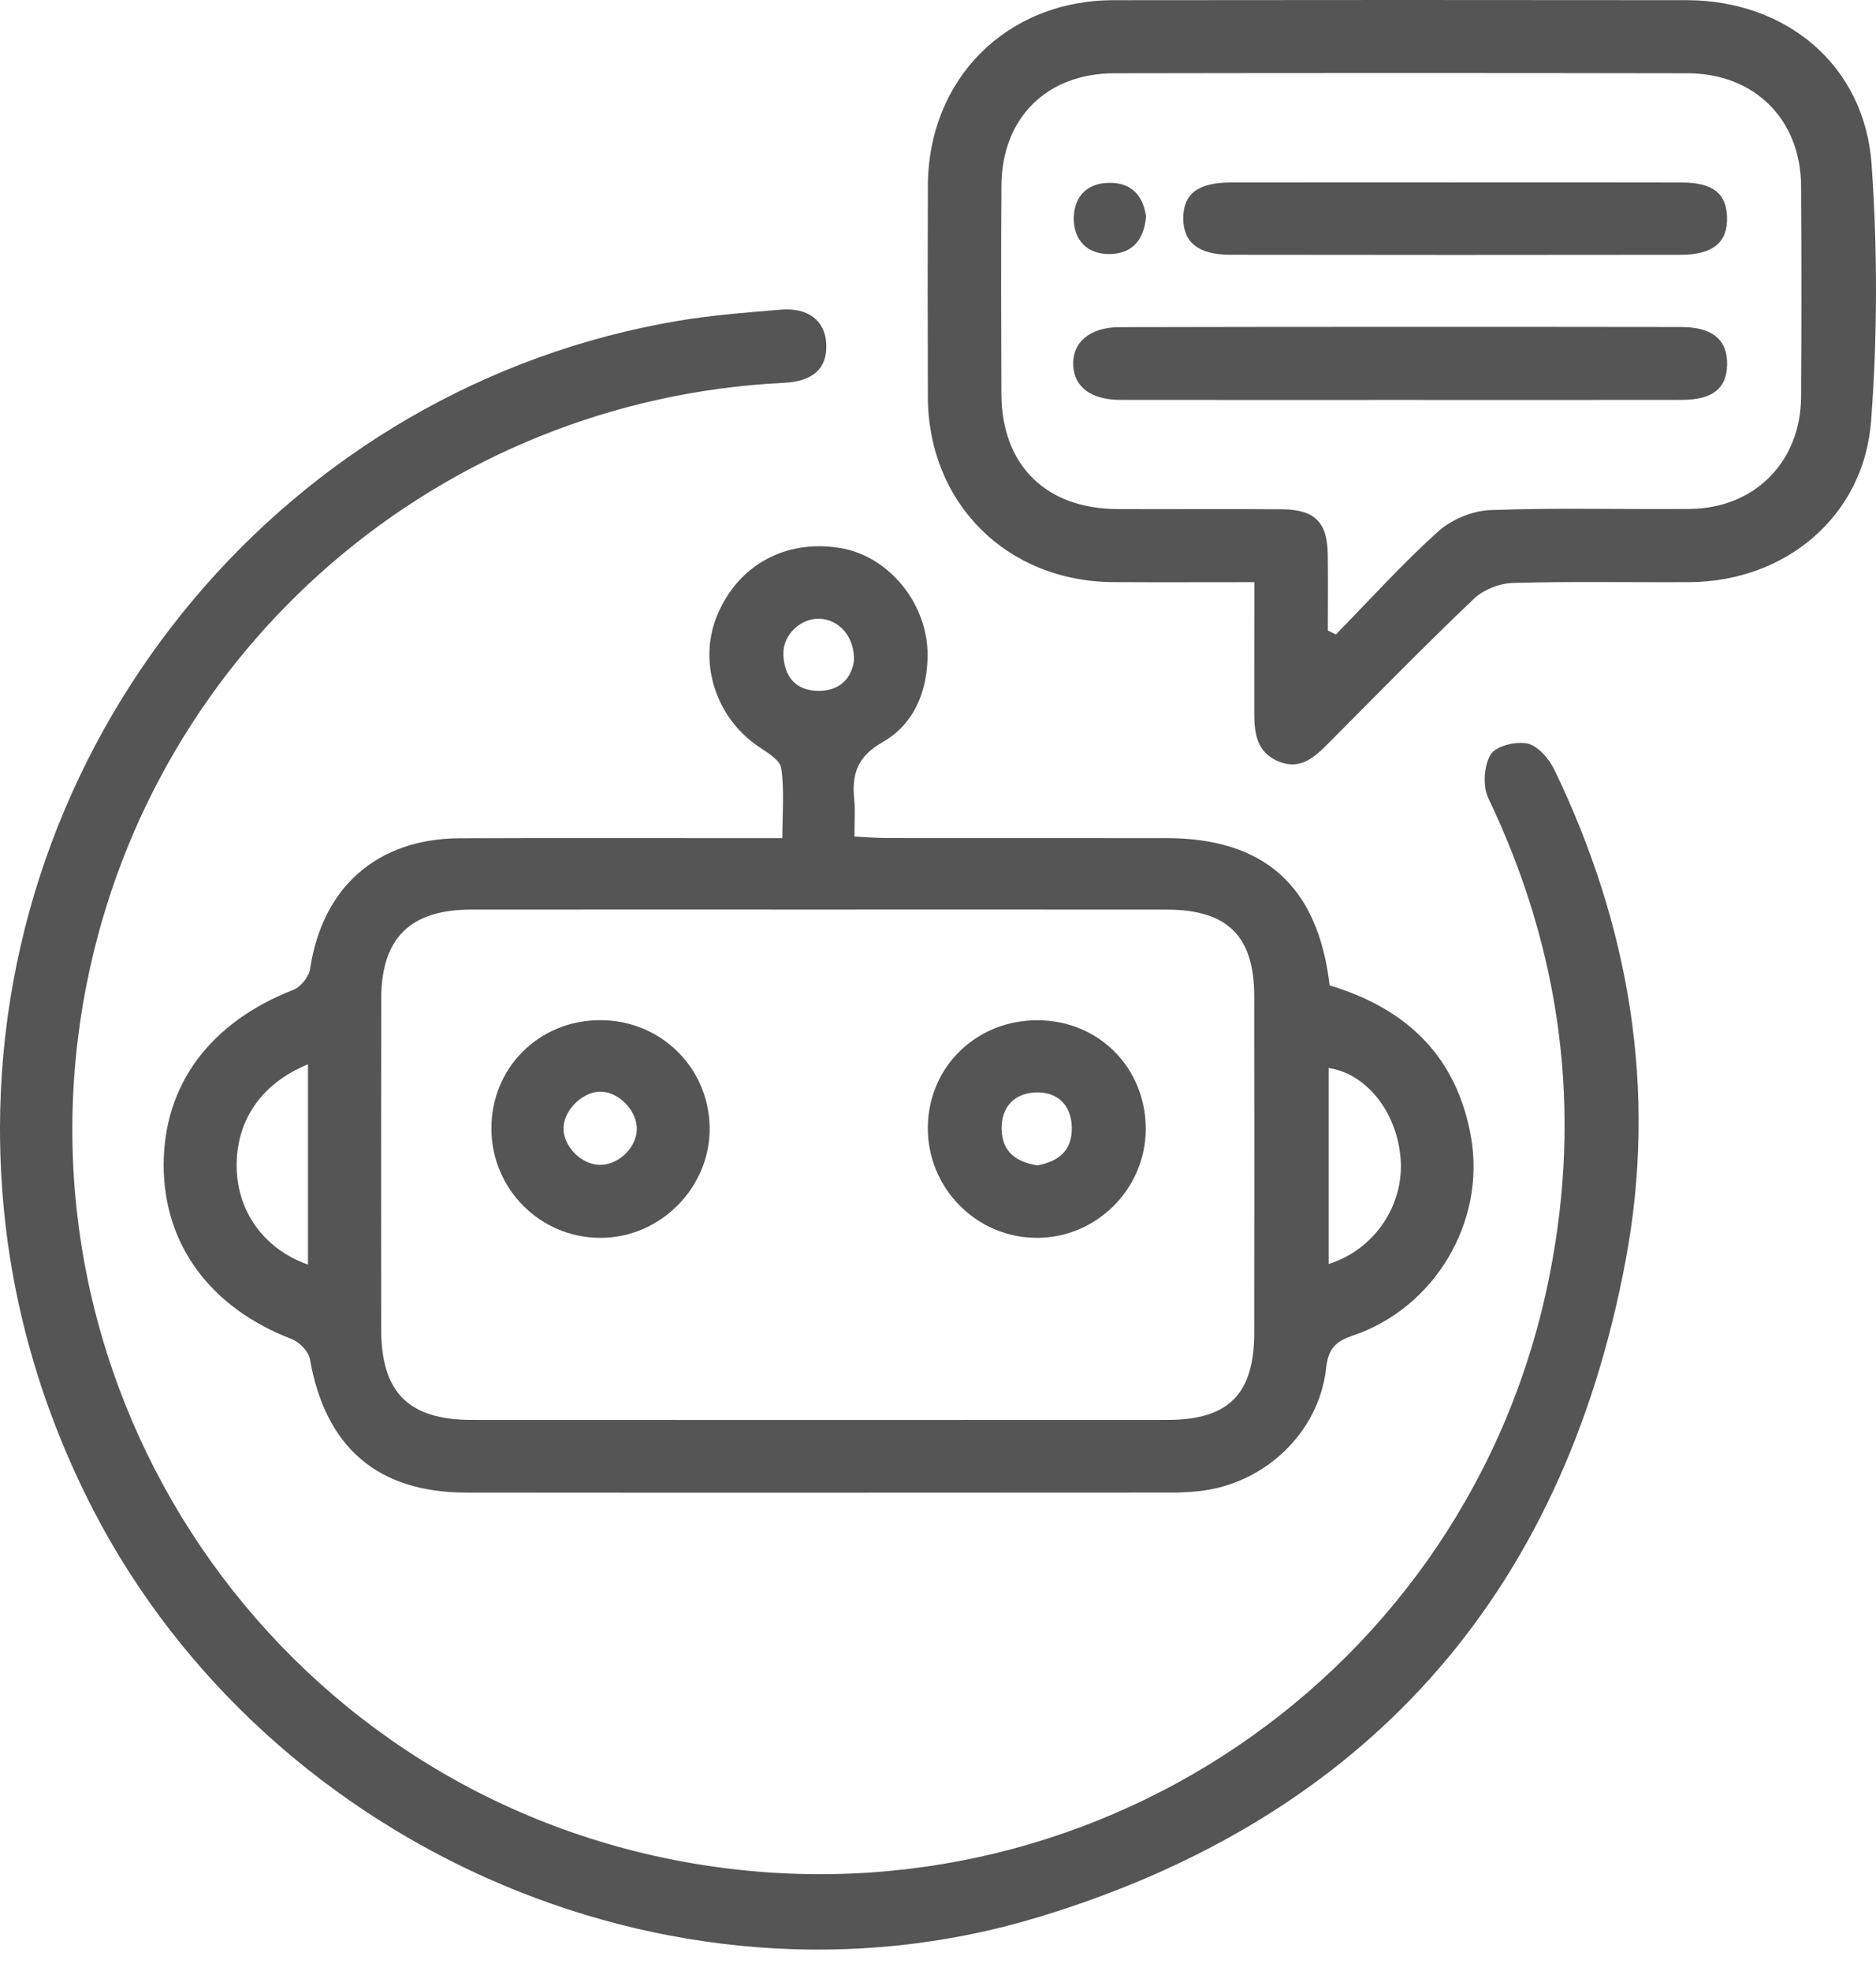 <svg width="80" height="84" viewBox="0 0 80 84" fill="none" xmlns="http://www.w3.org/2000/svg">
<path d="M2.11021e-05 48.058C0.021 31.099 12.335 16.454 28.939 13.67C30.375 13.43 31.835 13.319 33.288 13.197C34.478 13.097 35.199 13.678 35.237 14.678C35.277 15.703 34.668 16.256 33.434 16.315C18.799 17.026 6.561 27.558 3.703 41.9C0.238 59.294 11.695 76.152 29.151 79.344C46.285 82.478 62.688 71.409 66.076 54.371C67.479 47.314 66.581 40.523 63.467 34.014C63.222 33.504 63.278 32.632 63.568 32.155C63.788 31.792 64.648 31.582 65.138 31.689C65.587 31.788 66.059 32.338 66.284 32.803C69.492 39.453 70.685 46.464 69.322 53.723C66.631 68.052 58.189 77.498 44.266 81.71C28.504 86.478 10.87 78.495 3.624 63.65C1.221 58.726 -0.006 53.538 2.11021e-05 48.058Z" fill="#555555"/>
<path d="M56.701 41.996C60.002 42.989 62.134 45.036 62.732 48.475C63.358 52.071 61.187 55.734 57.699 56.917C56.963 57.166 56.644 57.461 56.551 58.307C56.246 61.07 53.91 63.253 51.128 63.549C50.726 63.592 50.32 63.61 49.915 63.61C39.903 63.614 29.89 63.621 19.878 63.611C16.087 63.607 13.87 61.666 13.216 57.92C13.159 57.593 12.765 57.193 12.435 57.066C8.988 55.745 6.984 53.06 6.979 49.664C6.974 46.225 8.965 43.567 12.512 42.184C12.826 42.061 13.176 41.622 13.226 41.287C13.745 37.818 16.076 35.741 19.605 35.725C23.699 35.706 27.793 35.72 31.887 35.719C32.325 35.719 32.762 35.719 33.362 35.719C33.362 34.651 33.453 33.677 33.315 32.737C33.263 32.384 32.709 32.064 32.331 31.807C30.515 30.569 29.763 28.218 30.579 26.235C31.471 24.066 33.541 22.947 35.889 23.366C37.927 23.73 39.561 25.738 39.556 27.914C39.553 29.476 38.97 30.87 37.634 31.631C36.55 32.248 36.319 33 36.428 34.079C36.475 34.555 36.436 35.04 36.436 35.652C36.956 35.676 37.385 35.714 37.814 35.715C41.787 35.719 45.759 35.715 49.732 35.718C53.914 35.722 56.204 37.755 56.701 41.996ZM34.915 38.764C29.967 38.764 25.02 38.761 20.073 38.765C17.499 38.767 16.262 39.987 16.257 42.544C16.249 47.248 16.251 51.952 16.255 56.656C16.258 59.341 17.42 60.511 20.106 60.513C30.001 60.518 39.896 60.518 49.79 60.513C52.39 60.511 53.481 59.416 53.485 56.805C53.493 52.02 53.491 47.235 53.485 42.45C53.481 39.89 52.345 38.769 49.757 38.766C44.809 38.76 39.862 38.764 34.915 38.764ZM13.133 45.359C11.12 46.182 10.058 47.782 10.093 49.759C10.127 51.651 11.267 53.236 13.133 53.895V45.359ZM56.66 53.87C58.63 53.247 59.888 51.341 59.726 49.362C59.565 47.392 58.273 45.756 56.66 45.517V53.87ZM36.418 28.154C36.444 27.127 35.78 26.404 34.956 26.37C34.151 26.337 33.381 27.049 33.406 27.88C33.434 28.799 33.899 29.424 34.869 29.443C35.82 29.461 36.316 28.894 36.418 28.154Z" fill="#555555"/>
<path d="M53.489 24.811C51.36 24.811 49.421 24.82 47.482 24.809C42.929 24.785 39.582 21.444 39.567 16.905C39.557 13.906 39.556 10.907 39.569 7.909C39.587 3.359 42.93 0.014 47.483 0.008C55.629 -0.003 63.774 -0.002 71.92 0.007C76.181 0.011 79.515 2.788 79.812 7.002C80.067 10.629 80.064 14.305 79.792 17.93C79.486 22.009 76.141 24.786 72.046 24.81C69.534 24.825 67.02 24.772 64.509 24.845C63.941 24.861 63.252 25.136 62.843 25.527C60.732 27.54 58.691 29.625 56.633 31.693C56.041 32.288 55.435 32.834 54.511 32.447C53.611 32.069 53.487 31.278 53.488 30.429C53.49 28.612 53.489 26.795 53.489 24.811ZM56.624 26.87C56.739 26.927 56.853 26.984 56.967 27.041C58.408 25.568 59.793 24.033 61.321 22.656C61.889 22.145 62.784 21.768 63.545 21.739C66.378 21.633 69.219 21.716 72.056 21.69C74.82 21.666 76.785 19.689 76.805 16.923C76.825 13.924 76.824 10.923 76.805 7.924C76.787 5.091 74.823 3.129 71.967 3.123C63.819 3.108 55.67 3.109 47.522 3.123C44.631 3.128 42.725 5.03 42.705 7.906C42.684 10.865 42.691 13.824 42.703 16.784C42.715 19.817 44.589 21.679 47.643 21.695C49.994 21.708 52.346 21.681 54.697 21.706C56.076 21.72 56.603 22.269 56.621 23.628C56.636 24.708 56.624 25.789 56.624 26.87Z" fill="#555555"/>
<path d="M44.276 43.481C46.872 43.501 48.867 45.523 48.859 48.127C48.851 50.67 46.76 52.756 44.219 52.755C41.626 52.754 39.527 50.613 39.567 48.009C39.606 45.437 41.663 43.46 44.276 43.481ZM44.238 49.667C45.157 49.499 45.724 49.017 45.706 48.053C45.687 47.079 45.077 46.527 44.175 46.557C43.286 46.586 42.692 47.149 42.713 48.131C42.734 49.117 43.361 49.521 44.238 49.667Z" fill="#555555"/>
<path d="M25.559 43.477C28.14 43.457 30.215 45.466 30.262 48.028C30.308 50.6 28.159 52.77 25.58 52.755C23.025 52.741 20.966 50.672 20.955 48.109C20.944 45.526 22.961 43.496 25.559 43.477ZM25.529 49.642C26.325 49.682 27.115 48.964 27.155 48.164C27.194 47.391 26.448 46.571 25.666 46.526C24.911 46.483 24.078 47.247 24.032 48.026C23.985 48.796 24.732 49.602 25.529 49.642Z" fill="#555555"/>
<path d="M59.686 17.044C55.714 17.044 51.743 17.048 47.772 17.042C46.539 17.04 45.815 16.503 45.767 15.588C45.715 14.608 46.451 13.946 47.742 13.943C55.725 13.927 63.708 13.926 71.691 13.937C73.048 13.939 73.675 14.496 73.65 15.555C73.625 16.564 73.025 17.04 71.721 17.042C67.709 17.049 63.697 17.044 59.686 17.044Z" fill="#555555"/>
<path d="M62.105 7.775C65.308 7.775 68.511 7.769 71.715 7.778C73.042 7.781 73.622 8.241 73.648 9.261C73.676 10.323 73.054 10.855 71.684 10.858C65.278 10.867 58.871 10.867 52.464 10.857C51.095 10.855 50.455 10.328 50.459 9.289C50.463 8.256 51.09 7.78 52.495 7.777C55.698 7.771 58.901 7.775 62.105 7.775Z" fill="#555555"/>
<path d="M48.872 9.223C48.786 10.271 48.245 10.817 47.313 10.827C46.352 10.837 45.782 10.22 45.79 9.299C45.799 8.387 46.349 7.789 47.329 7.791C48.312 7.793 48.752 8.396 48.872 9.223Z" fill="#555555"/>
</svg>
